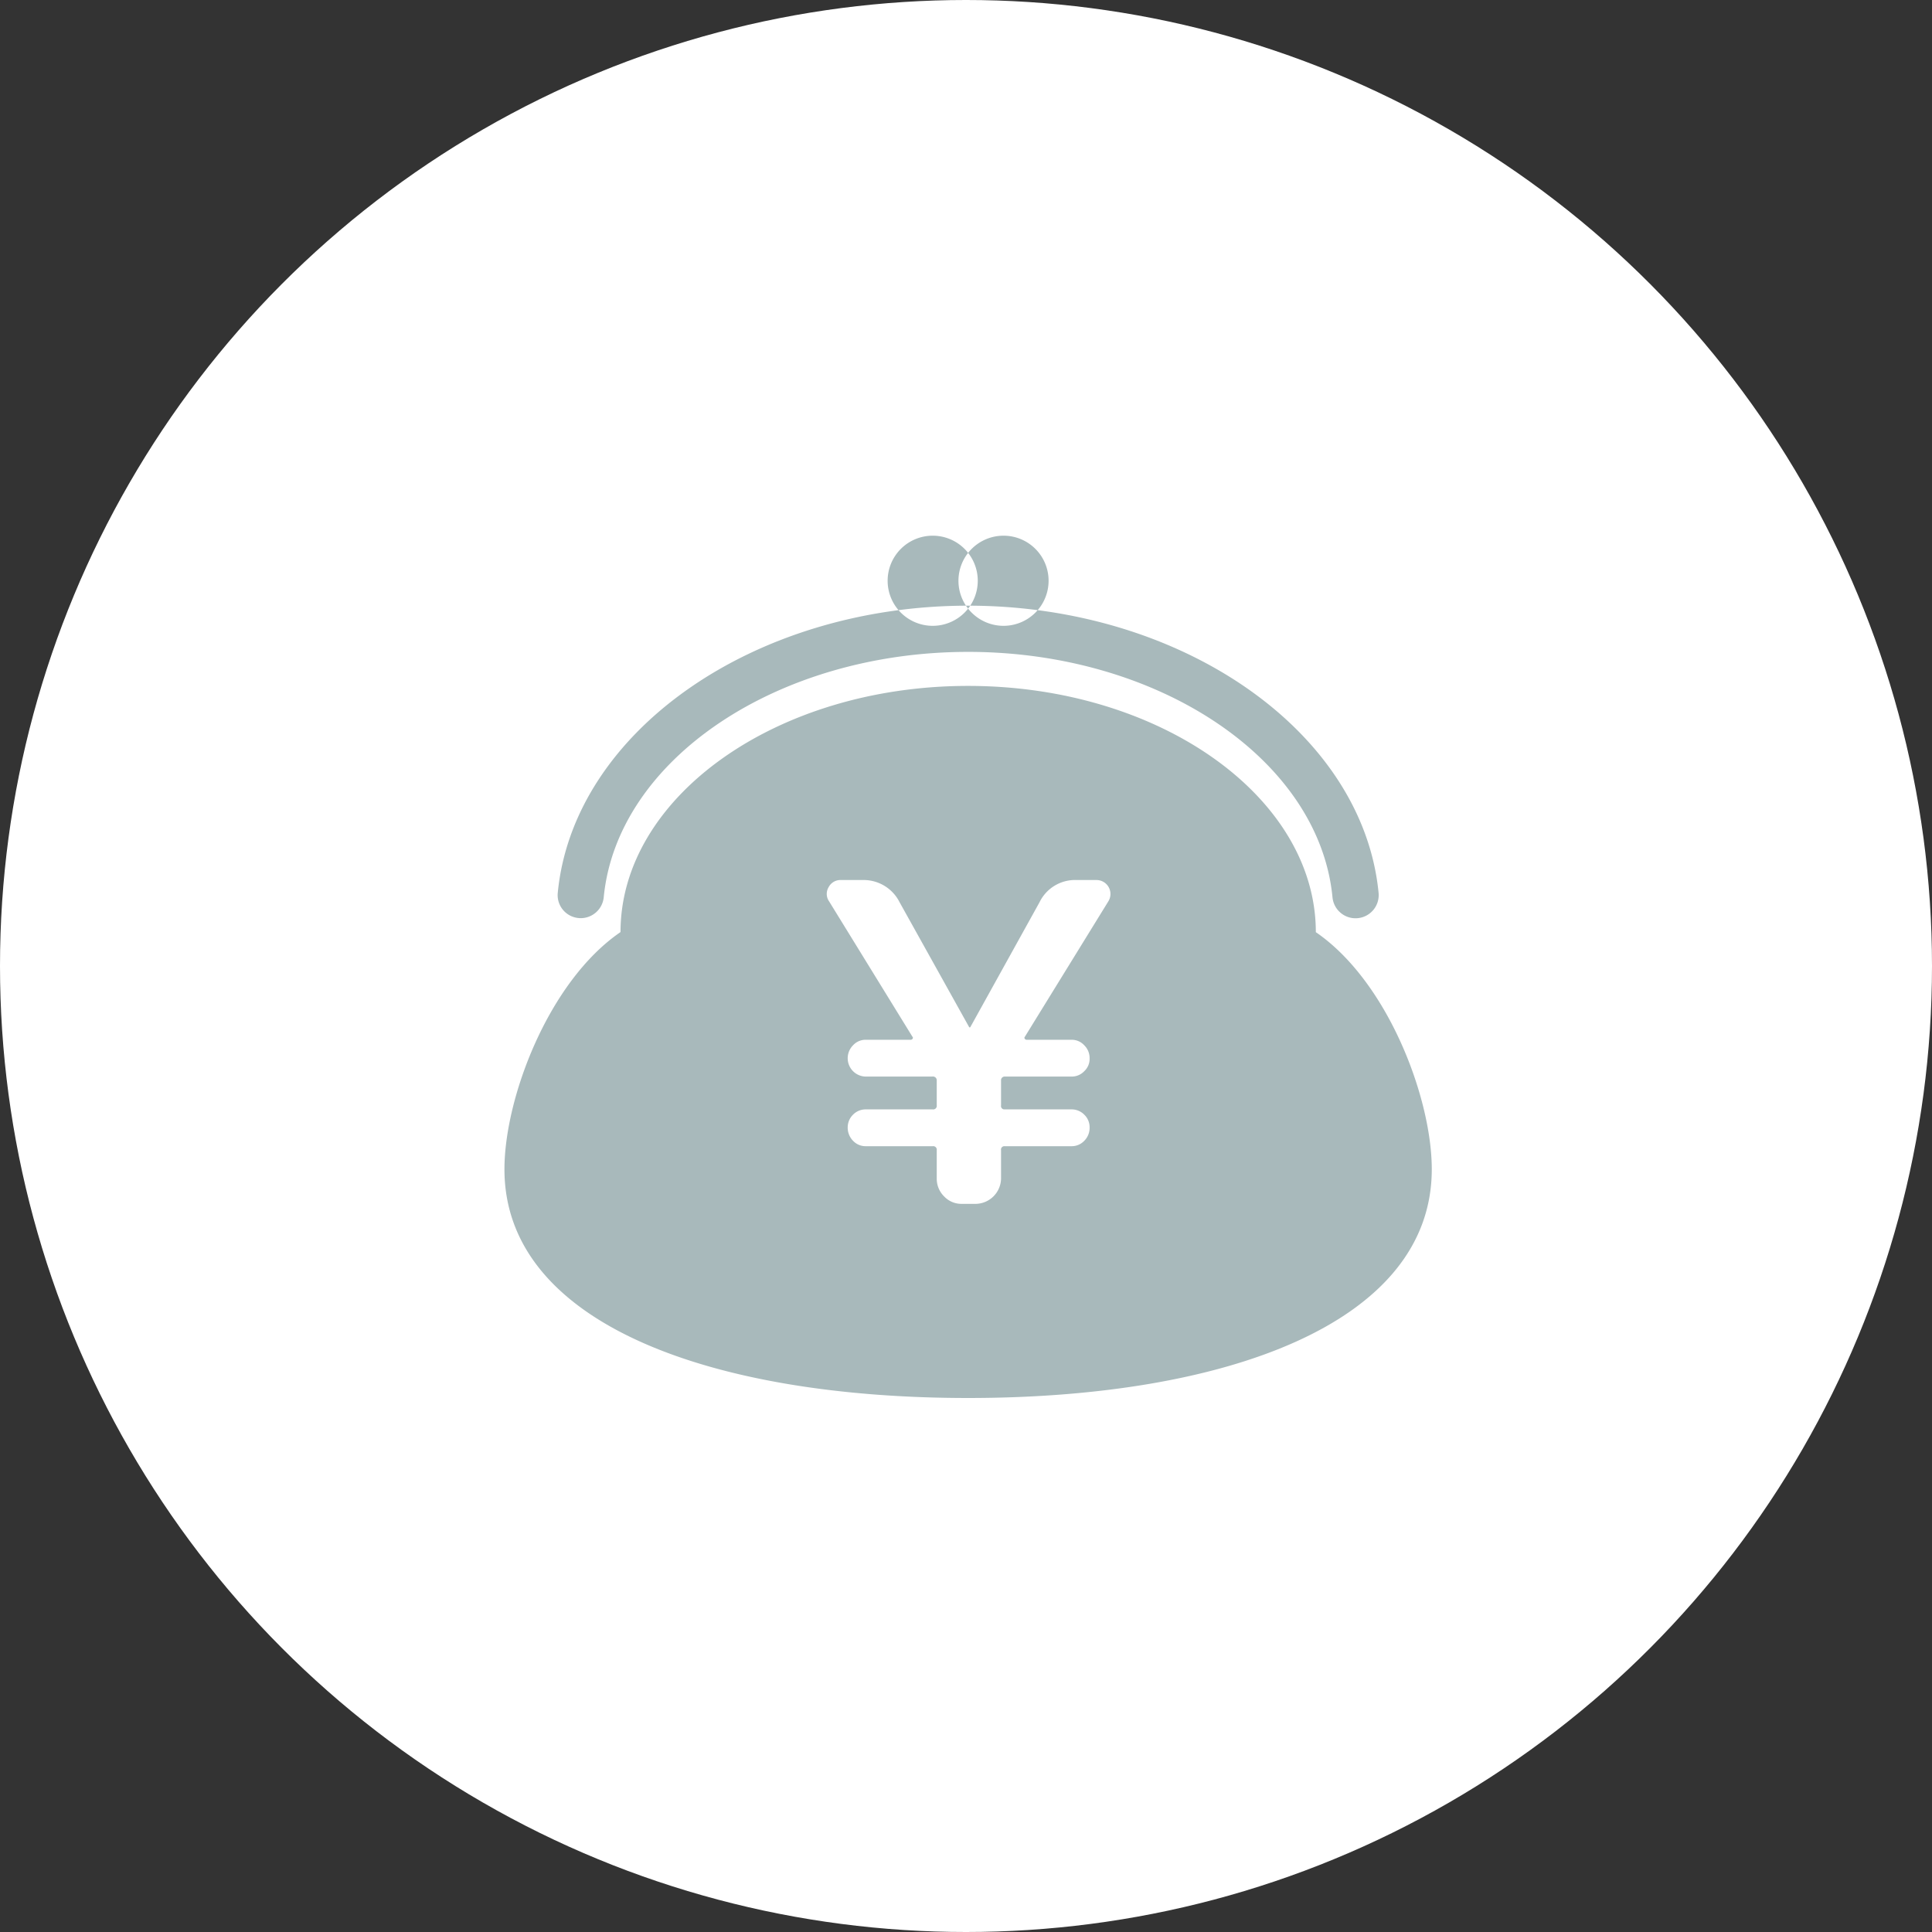 <svg id="icn_pay01.svg" xmlns="http://www.w3.org/2000/svg" width="160.13" height="160.13" viewBox="0 0 160.13 160.13">
  <rect x="0" y="0" width="160.13" height="160.13" fill="#333333" stroke="none"/>
  <defs>
    <style>
      .cls-1 {
        fill: #fff;
      }

      .cls-2 {
        fill: #a8b9bb;
        fill-rule: evenodd;
      }
    </style>
  </defs>
  <circle id="bg" class="cls-1" cx="80.065" cy="80.065" r="80.065"/>
  <g id="icn_payment_01">
    <path id="シェイプ_1149" data-name="シェイプ 1149" class="cls-2" d="M1091.16,8281.44a1.087,1.087,0,0,1-.18-0.01,1.907,1.907,0,0,1-1.72-2.1c1.3-13.34,16.24-23.79,34.01-23.79s32.71,10.45,34.02,23.79a1.919,1.919,0,1,1-3.82.37c-1.11-11.4-14.38-20.33-30.2-20.33s-29.09,8.93-30.2,20.33A1.92,1.92,0,0,1,1091.16,8281.44Zm32.91-27.96a3.735,3.735,0,1,1-3.74-3.74A3.734,3.734,0,0,1,1124.07,8253.48Zm5.87,0a3.735,3.735,0,1,1-3.73-3.74A3.732,3.732,0,0,1,1129.94,8253.48Zm22.15,29.12h0Zm-57.63,0h-0.01C1094.45,8282.62,1094.46,8282.63,1094.46,8282.6Zm57.63,0h0Zm-57.64,0h0.01C1094.45,8282.57,1094.45,8282.58,1094.45,8282.6Zm57.64,0h0c0-11.17-12.9-20.41-28.82-20.41s-28.81,9.24-28.81,20.41c0,0.03-.01.02-0.01,0-5.97,4.1-9.61,13.76-9.61,19.65,0,12.83,17.21,18.96,38.43,18.96s38.43-6.13,38.43-18.96C1161.7,8296.36,1158.07,8286.7,1152.09,8282.6Zm-17.2-2.55-6.91,11.21a0.136,0.136,0,0,0-.02.17,0.2,0.2,0,0,0,.17.09h3.71a1.4,1.4,0,0,1,1.06.46,1.479,1.479,0,0,1,.44,1.08,1.389,1.389,0,0,1-.44,1.06,1.429,1.429,0,0,1-1.06.45h-5.51a0.3,0.3,0,0,0-.33.33v2.06a0.277,0.277,0,0,0,.29.33h5.55a1.458,1.458,0,0,1,1.06.44,1.435,1.435,0,0,1,.44,1.06,1.509,1.509,0,0,1-.44,1.1,1.429,1.429,0,0,1-1.06.45h-5.55a0.277,0.277,0,0,0-.29.33v2.36a2.135,2.135,0,0,1-2.1,2.09h-1.17a1.967,1.967,0,0,1-1.45-.62,2.05,2.05,0,0,1-.61-1.47v-2.36a0.292,0.292,0,0,0-.33-0.33h-5.55a1.429,1.429,0,0,1-1.06-.45,1.55,1.55,0,0,1-.44-1.1,1.474,1.474,0,0,1,.44-1.06,1.458,1.458,0,0,1,1.06-.44h5.55a0.292,0.292,0,0,0,.33-0.33v-2.06a0.313,0.313,0,0,0-.37-0.33h-5.51a1.52,1.52,0,0,1-1.5-1.51,1.52,1.52,0,0,1,.44-1.08,1.4,1.4,0,0,1,1.06-.46h3.71a0.185,0.185,0,0,0,.17-0.09,0.125,0.125,0,0,0-.02-0.17l-6.9-11.21a1.078,1.078,0,0,1-.04-1.18,1.1,1.1,0,0,1,1.03-.59h1.76a3.332,3.332,0,0,1,3.09,1.84l5.76,10.34a0.035,0.035,0,0,0,.04.03c0.05,0,.07-0.01.07-0.03l5.73-10.34a3.273,3.273,0,0,1,3.09-1.84h1.62A1.155,1.155,0,0,1,1134.89,8280.05Z" transform="translate(-1043.03 -8205.34)"/>
  </g>
</svg>
